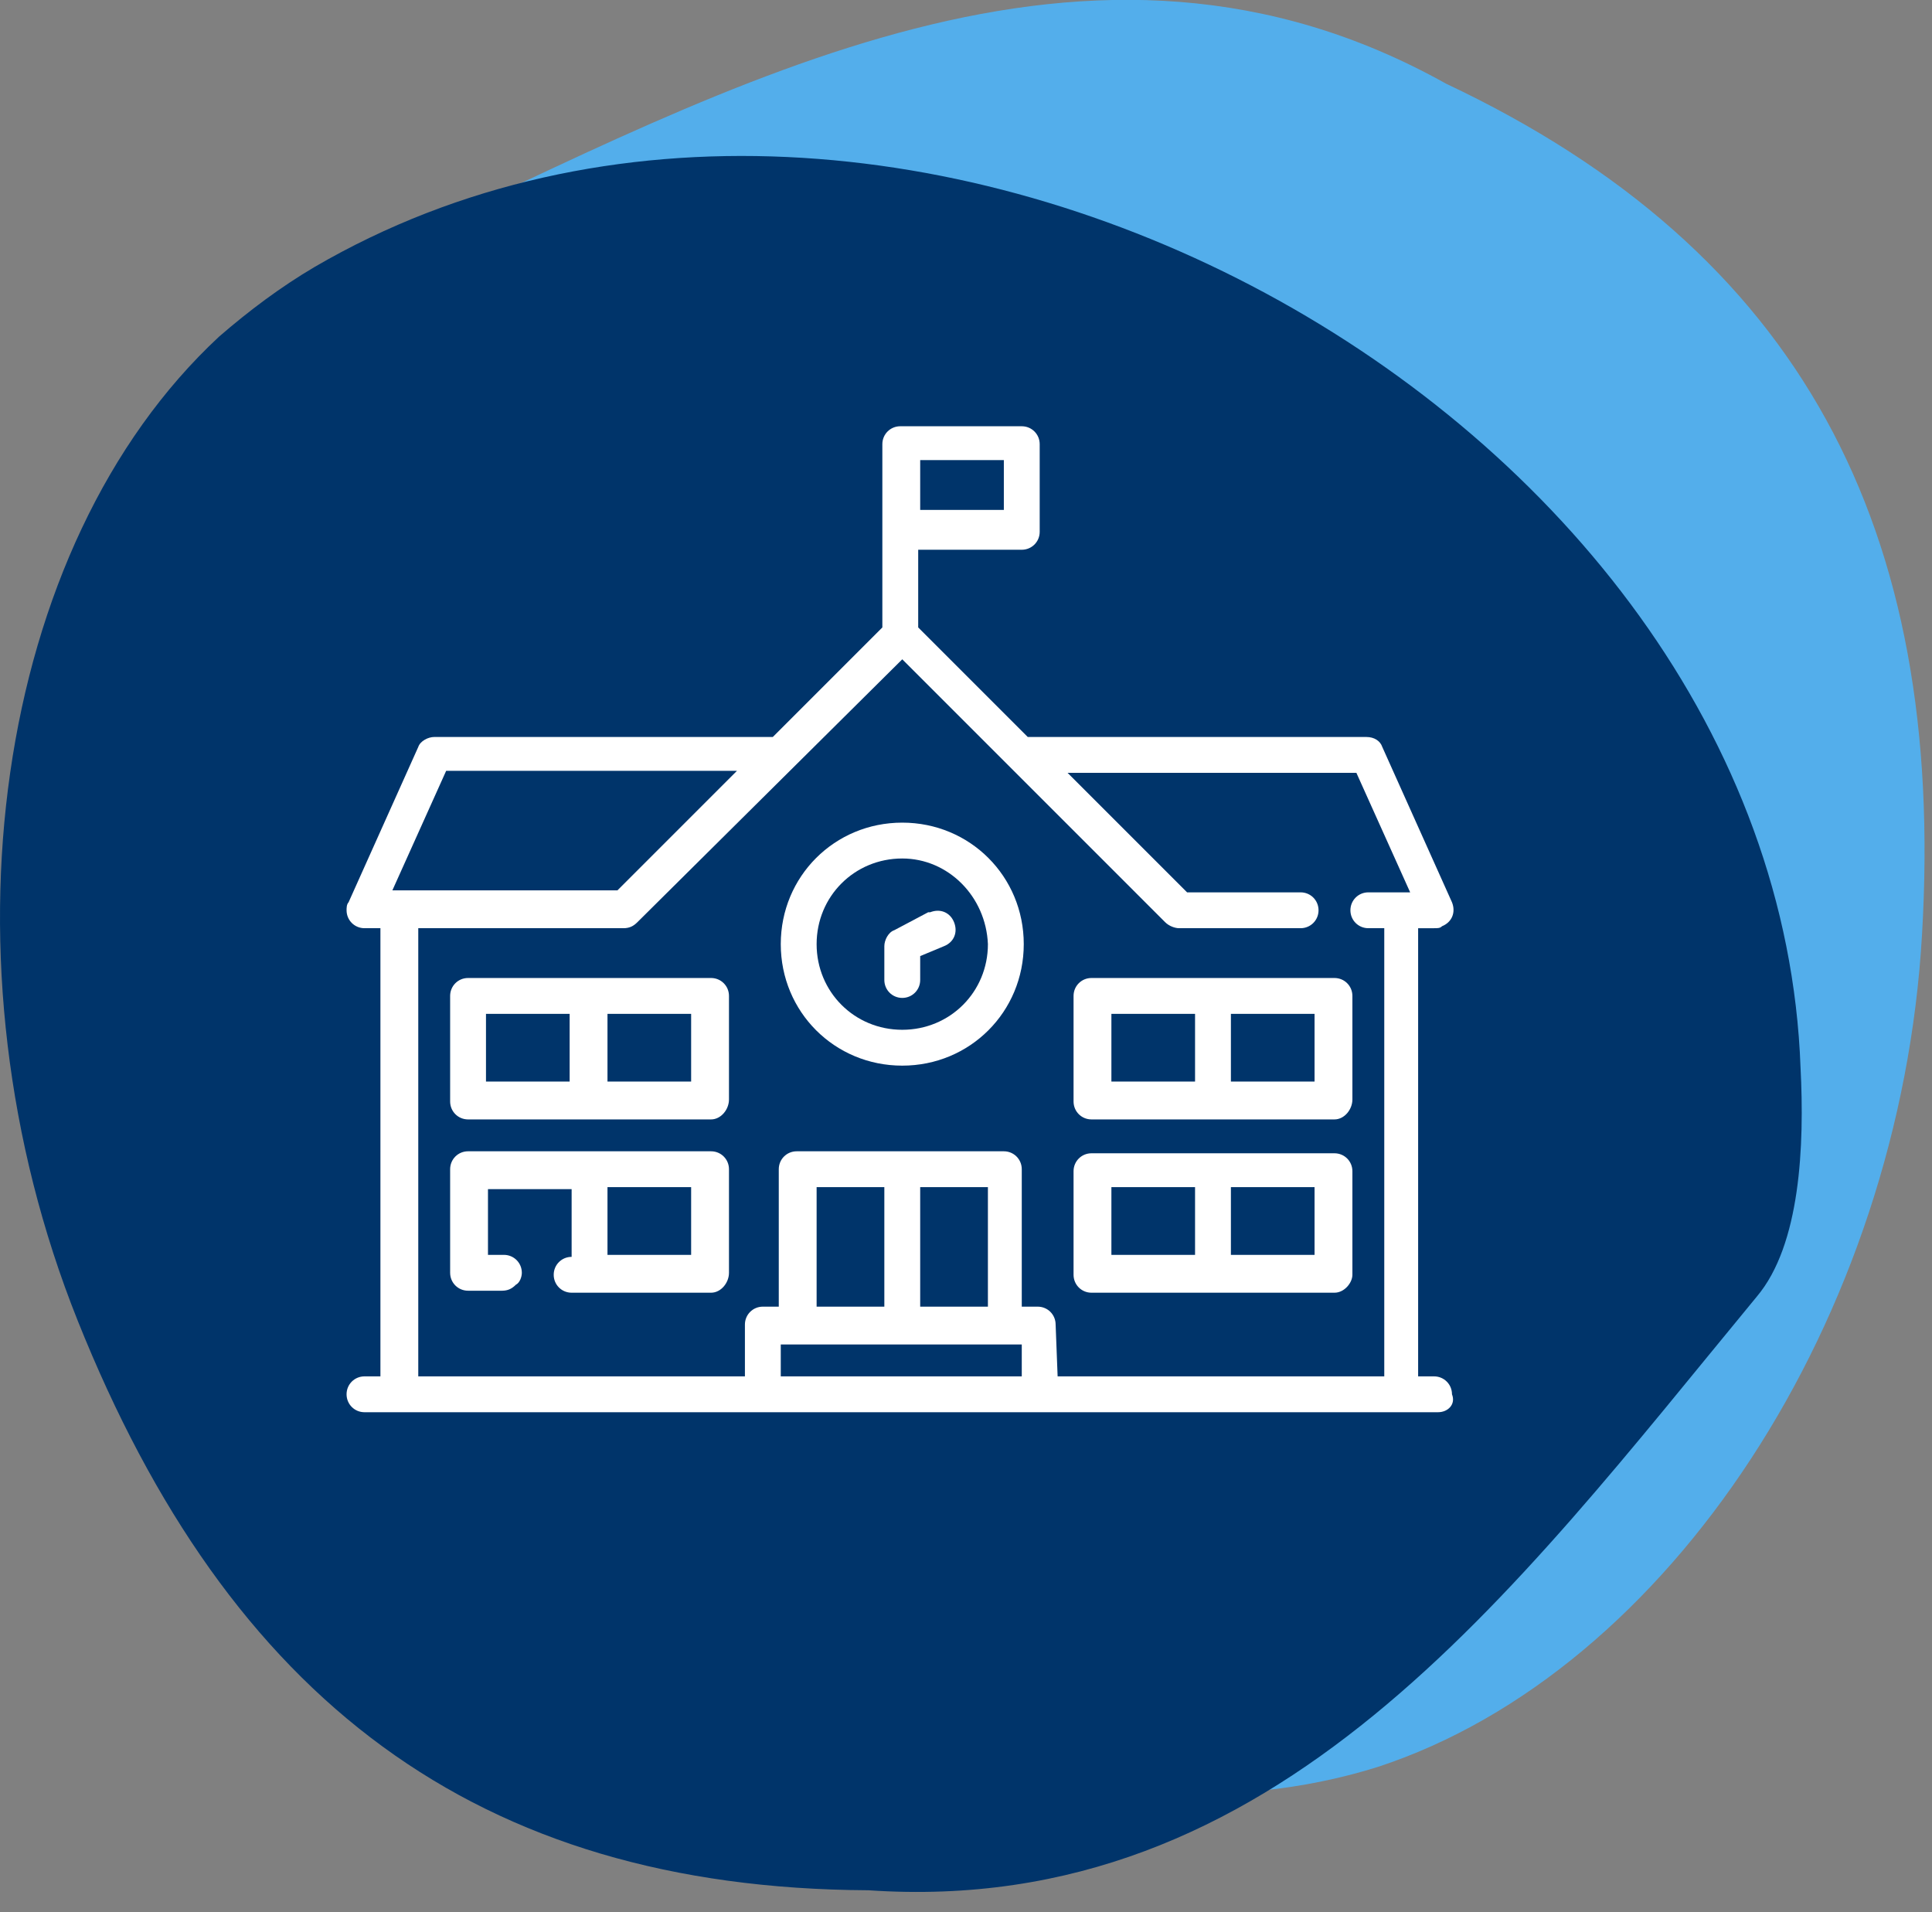 <svg xmlns="http://www.w3.org/2000/svg" xmlns:xlink="http://www.w3.org/1999/xlink" id="Layer_1" x="0px" y="0px" viewBox="0 0 97 96" style="enable-background:new 0 0 97 96;" xml:space="preserve"><rect x="0" y="0" width="97" height="96" fill="#808080" stroke="none"/><style type="text/css">	.st0{fill:#53AEEB;}	.st1{fill:#00346A;}	.st2{fill:#FFFFFF;}	.st3{fill:none;}</style><g id="Page-1">	<g id="Group">		<path id="Path_15582" class="st0" d="M72.6,4.2c17.8,8.4,25.1,22.3,23.9,42.7c-1.1,19.3-12.7,37-27.3,41.8c-1.9,0.6-3.9,1-5.9,1.2    c-33.4,3.1-63.6-37.3-50.7-68c1.5-3.6,3.7-8.1,6.8-9.5C37.1,4.1,54.7-5.8,72.6,4.2"></path>		<path id="Path_15583" class="st1" d="M43.6,94.9c-19.7-0.1-32.1-9.6-39.7-28.6c-7.2-18-4.2-38.9,7.1-49.4c1.5-1.3,3.1-2.5,4.8-3.5    c29-16.9,73.4,7,74.6,40.2c0.2,3.9,0,8.9-2.2,11.5C75.9,80,64.1,96.3,43.6,94.9"></path>		<path id="Path_15679" class="st2" d="M72.2,70.9H18.3c-0.5,0-0.9-0.4-0.9-0.9c0-0.5,0.4-0.9,0.9-0.9h0.8V46.6h-0.8    c-0.5,0-0.9-0.4-0.9-0.9c0-0.1,0-0.3,0.1-0.4l3.5-7.8c0.1-0.3,0.5-0.5,0.8-0.5h17l5.5-5.5v-9.2c0-0.5,0.4-0.9,0.9-0.9h6.1    c0.5,0,0.9,0.4,0.9,0.9v4.4c0,0.5-0.4,0.9-0.9,0.9h-5.2v3.9l5.5,5.5h17c0.4,0,0.7,0.2,0.8,0.5l3.5,7.8c0.2,0.5,0,1-0.5,1.2    c-0.1,0.1-0.2,0.1-0.4,0.1h-0.8v22.5h0.8c0.5,0,0.9,0.4,0.9,0.9C73.1,70.5,72.7,70.9,72.2,70.9 M53.1,69.1h16.4V46.6h-0.8    c-0.5,0-0.9-0.4-0.9-0.9s0.4-0.9,0.9-0.9l0,0h2.1l-2.7-6H53.6l6,6h5.7c0.5,0,0.9,0.4,0.9,0.9s-0.4,0.9-0.9,0.9h-6.1    c-0.2,0-0.5-0.1-0.7-0.3L45.3,33.1L32,46.3c-0.2,0.2-0.4,0.3-0.7,0.3H21v22.5h16.4v-2.6c0-0.5,0.4-0.9,0.9-0.9h0.8v-6.9    c0-0.5,0.4-0.9,0.9-0.9h10.4c0.5,0,0.9,0.4,0.9,0.9v6.9h0.8c0.5,0,0.9,0.4,0.9,0.9L53.1,69.1z M39.2,69.1h12.1v-1.6H39.2    L39.2,69.1z M46.2,65.6h3.4v-6h-3.4V65.6z M41,65.6h3.4v-6H41L41,65.6z M19.7,44.7H31l6-6H22.4L19.7,44.7z M46.2,25.6h4.2v-2.5    h-4.2V25.6z"></path>		<path id="Path_15682" class="st3" d="M72.2,70.8c0.4,0,0.8-0.4,0.8-0.8c0-0.4-0.4-0.8-0.8-0.8h-0.9V46.5h0.9    c0.4,0,0.8-0.4,0.8-0.8c0-0.1,0-0.2-0.1-0.3l-3.5-7.8c-0.1-0.3-0.4-0.5-0.7-0.5H51.7l-5.6-5.6v-4.1h5.3c0.4,0,0.8-0.4,0.8-0.8    c0,0,0,0,0,0v-4.4c0-0.4-0.4-0.8-0.8-0.8c0,0,0,0,0,0h-6.1c-0.4,0-0.8,0.4-0.8,0.8v9.2L38.8,37H21.8c-0.3,0-0.6,0.2-0.7,0.5    l-3.5,7.8c-0.2,0.4,0,0.9,0.4,1.1c0.1,0,0.2,0.1,0.3,0.1h0.9v22.7h-0.9c-0.4,0-0.8,0.4-0.8,0.8c0,0.4,0.4,0.8,0.8,0.8L72.2,70.8     M40,57.9c-0.4,0-0.8,0.4-0.8,0.8v7h-0.9c-0.4,0-0.8,0.4-0.8,0.8c0,0,0,0,0,0v2.7H20.8V46.5h10.5c0.2,0,0.4-0.1,0.6-0.2l13.3-13.3    l13.3,13.3c0.2,0.2,0.4,0.2,0.6,0.2h6.1c0.4,0,0.8-0.4,0.8-0.8c0-0.4-0.4-0.8-0.8-0.8h-5.8l-6.2-6.2h14.9l2.8,6.2h-2.2    c-0.4,0-0.8,0.4-0.8,0.8c0,0.4,0.4,0.8,0.8,0.8h0.9v22.7H53v-2.7c0-0.4-0.4-0.8-0.8-0.8c0,0,0,0,0,0h-0.9v-7    c0-0.4-0.4-0.8-0.8-0.8L40,57.9 M39.1,67.4h12.3v1.8H39.1L39.1,67.4z M46.1,59.5h3.6v6.2h-3.6V59.5z M44.4,65.7h-3.6v-6.2h3.6    L44.4,65.7 M22.3,38.6h14.9L31,44.8H19.5L22.3,38.6 M46.1,23h4.5v2.7h-4.5V23z M72.2,71H18.3c-0.6,0-1-0.5-1-1s0.5-1,1-1H19V46.7    h-0.7c-0.6,0-1-0.5-1-1c0-0.1,0-0.3,0.1-0.4l3.5-7.8c0.2-0.4,0.5-0.6,0.9-0.6h17l5.5-5.5v-9.1c0-0.6,0.5-1,1-1h6.1    c0.6,0,1,0.5,1,1v4.4c0,0.6-0.5,1-1,1h-5.1v3.8l5.5,5.5h17c0.4,0,0.8,0.2,0.9,0.6l3.5,7.8c0.2,0.5,0,1.1-0.5,1.4    c-0.1,0.1-0.3,0.1-0.4,0.1h-0.7V69h0.7c0.6,0,1,0.5,1,1S72.8,71.1,72.2,71L72.2,71L72.2,71z M53.2,69h16.2V46.7h-0.7    c-0.6,0-1-0.5-1-1s0.5-1,1-1h1.9l-2.6-5.8H53.8l5.8,5.8h5.7c0.6,0,1,0.5,1,1s-0.5,1-1,1l0,0h-6.1c-0.3,0-0.5-0.1-0.7-0.3    L45.3,33.2L32.1,46.4c-0.2,0.2-0.5,0.3-0.7,0.3H21.1V69h16.2v-2.4c0-0.6,0.5-1,1-1H39v-6.8c0-0.6,0.5-1,1-1h10.4c0.6,0,1,0.5,1,1    v6.8h0.7c0.6,0,1,0.5,1,1L53.2,69z M39.3,69h11.9v-1.4H39.3V69z M46.3,65.5h3.2v-5.8h-3.2V65.5z M41.1,65.5h3.2v-5.8h-3.1    L41.1,65.5z M19.9,44.6h11l5.8-5.8H22.4L19.9,44.6z M46.3,25.5h4v-2.3h-4L46.3,25.5z"></path>		<path id="Path_15683" class="st2" d="M45.3,53.5L45.3,53.5c-3.4,0-6.1-2.7-6.1-6.1c0-3.4,2.7-6.1,6.1-6.1c3.4,0,6.1,2.7,6.1,6.1    l0,0C51.4,50.8,48.7,53.5,45.3,53.5C45.3,53.5,45.3,53.5,45.3,53.5 M45.3,43.1c-2.4,0-4.3,1.9-4.3,4.3s1.9,4.3,4.3,4.3    c2.4,0,4.3-1.9,4.3-4.3C49.5,45,47.6,43.1,45.3,43.1z"></path>		<path id="Path_15687" class="st2" d="M45.3,50.1L45.3,50.1c-0.5,0-0.9-0.4-0.9-0.9v-1.7c0-0.3,0.2-0.7,0.5-0.8l1.7-0.9    c0,0,0.1,0,0.1,0c0.5-0.2,1,0,1.2,0.5c0.2,0.5,0,1-0.5,1.2L46.2,48v1.2C46.2,49.7,45.8,50.1,45.3,50.1"></path>		<path id="Path_15691" class="st2" d="M35.7,64.9h-7c-0.5,0-0.9-0.4-0.9-0.9c0-0.5,0.4-0.9,0.9-0.9v-3.4h-4.2V63h0.8    c0.5,0,0.9,0.4,0.9,0.9c0,0.2-0.1,0.5-0.3,0.6c-0.2,0.2-0.4,0.3-0.7,0.3h-1.7c-0.5,0-0.9-0.4-0.9-0.9v-5.2c0-0.5,0.4-0.9,0.9-0.9    h12.2c0.5,0,0.9,0.4,0.9,0.9v5.2C36.6,64.4,36.2,64.9,35.7,64.9 M30.5,63h4.2v-3.4h-4.2V63z"></path>		<path id="Path_15695" class="st2" d="M35.7,56.2H23.5c-0.5,0-0.9-0.4-0.9-0.9V50c0-0.5,0.4-0.9,0.9-0.9h12.2    c0.5,0,0.9,0.4,0.9,0.9l0,0v5.2C36.6,55.7,36.2,56.2,35.7,56.2 M30.5,54.3h4.2v-3.4h-4.2V54.3z M24.4,54.3h4.2v-3.4h-4.2V54.3z"></path>		<path id="Path_15699" class="st2" d="M67,64.9H54.8c-0.5,0-0.9-0.4-0.9-0.9v-5.2c0-0.5,0.4-0.9,0.9-0.9H67c0.5,0,0.9,0.4,0.9,0.9    v5.2C67.9,64.4,67.5,64.9,67,64.9 M61.8,63h4.2v-3.4h-4.2L61.8,63z M55.8,63H60v-3.4h-4.2V63z"></path>		<path id="Path_15703" class="st2" d="M67,56.2H54.8c-0.5,0-0.9-0.4-0.9-0.9V50c0-0.5,0.4-0.9,0.9-0.9H67c0.5,0,0.9,0.4,0.9,0.9    v5.2C67.9,55.7,67.5,56.2,67,56.2 M61.8,54.3h4.2v-3.4h-4.2L61.8,54.3z M55.8,54.3H60v-3.4h-4.2V54.3z"></path>	</g></g></svg>